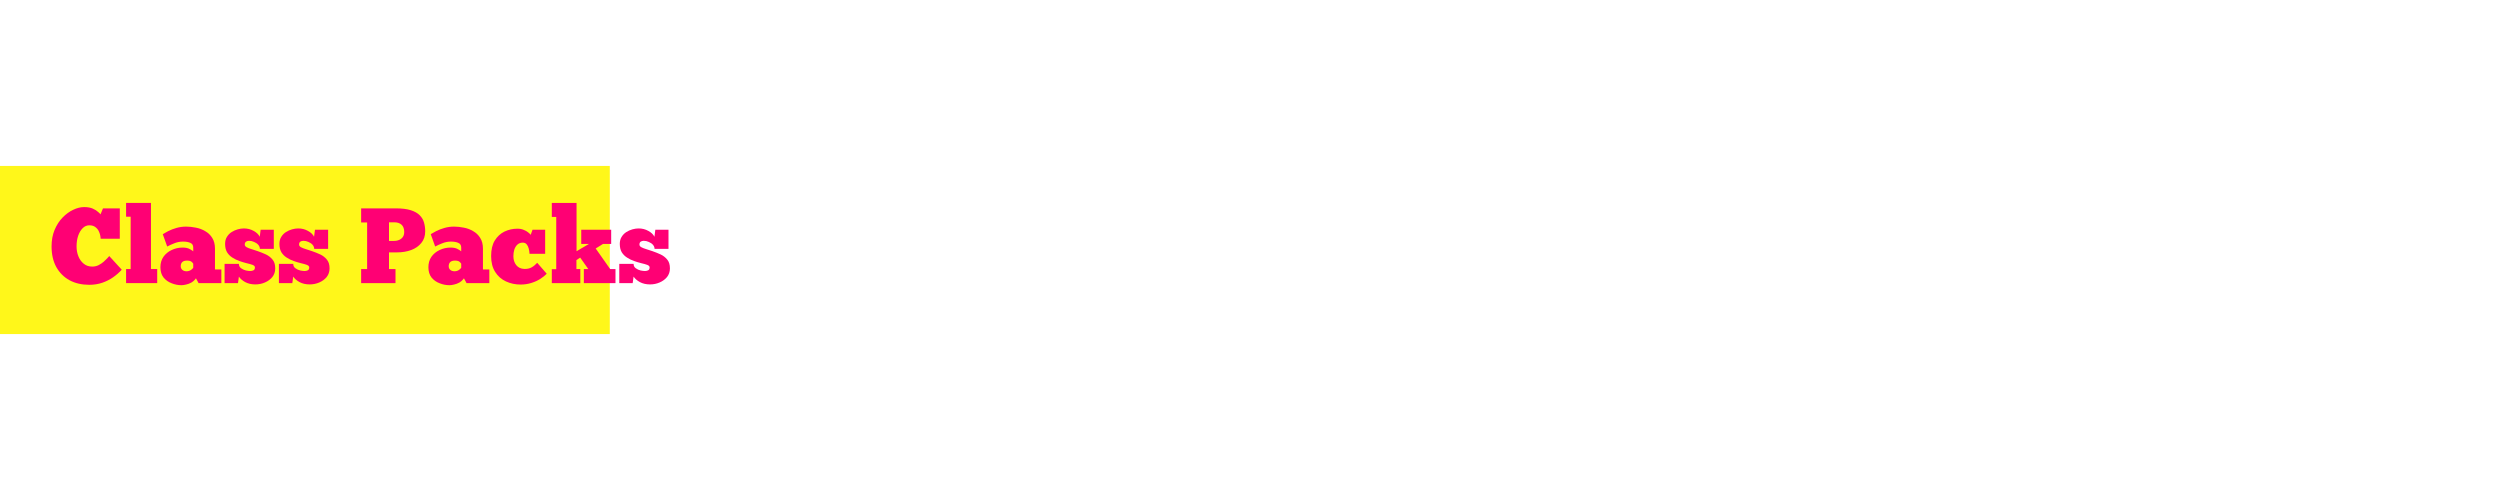 <svg version="1.0" preserveAspectRatio="xMidYMid meet" height="80" viewBox="0 0 300 60" zoomAndPan="magnify" width="400" xmlns:xlink="http://www.w3.org/1999/xlink" xmlns="http://www.w3.org/2000/svg"><defs><g></g><clipPath id="05435e24a3"><path clip-rule="nonzero" d="M 0 19.91 L 73.176 19.91 L 73.176 40.09 L 0 40.09 Z M 0 19.91"></path></clipPath></defs><rect fill-opacity="1" height="72" y="-6" fill="#ffffff" width="360" x="-30"></rect><rect fill-opacity="1" height="72" y="-6" fill="#ffffff" width="360" x="-30"></rect><g clip-path="url(#05435e24a3)"><path fill-rule="nonzero" fill-opacity="1" d="M -11.445 19.91 L 73.211 19.91 L 73.211 40.09 L -11.445 40.09 Z M -11.445 19.91" fill="#fff71a"></path></g><g fill-opacity="1" fill="#ff0074"><g transform="translate(6, 33.974)"><g><path d="M 7.109 -3.25 L 8.609 -1.609 C 8.316 -1.285 7.973 -0.984 7.578 -0.703 C 7.191 -0.43 6.758 -0.211 6.281 -0.047 C 5.801 0.117 5.281 0.203 4.719 0.203 C 3.812 0.203 3.02 0.02 2.344 -0.344 C 1.664 -0.719 1.133 -1.25 0.75 -1.938 C 0.375 -2.625 0.188 -3.445 0.188 -4.406 C 0.188 -5.133 0.305 -5.789 0.547 -6.375 C 0.797 -6.969 1.117 -7.469 1.516 -7.875 C 1.91 -8.281 2.332 -8.586 2.781 -8.797 C 3.238 -9.016 3.676 -9.125 4.094 -9.125 C 4.52 -9.125 4.867 -9.062 5.141 -8.938 C 5.422 -8.812 5.633 -8.676 5.781 -8.531 C 5.938 -8.395 6.031 -8.301 6.062 -8.25 L 6.359 -8.969 L 8.375 -8.969 L 8.375 -5.328 L 6.078 -5.328 C 6.066 -5.609 6.008 -5.867 5.906 -6.109 C 5.812 -6.359 5.664 -6.555 5.469 -6.703 C 5.281 -6.859 5.031 -6.938 4.719 -6.938 C 4.414 -6.938 4.148 -6.82 3.922 -6.594 C 3.691 -6.363 3.508 -6.055 3.375 -5.672 C 3.25 -5.297 3.188 -4.875 3.188 -4.406 C 3.188 -3.977 3.258 -3.582 3.406 -3.219 C 3.551 -2.852 3.766 -2.555 4.047 -2.328 C 4.328 -2.098 4.664 -1.984 5.062 -1.984 C 5.344 -1.984 5.598 -2.039 5.828 -2.156 C 6.055 -2.27 6.258 -2.406 6.438 -2.562 C 6.625 -2.727 6.773 -2.875 6.891 -3 C 7.004 -3.125 7.078 -3.207 7.109 -3.25 Z M 7.109 -3.25"></path></g></g></g><g fill-opacity="1" fill="#ff0074"><g transform="translate(14.803, 33.974)"><g><path d="M 4.062 0 L 0.328 0 L 0.328 -1.688 L 0.875 -1.688 L 0.875 -7.969 L 0.328 -7.969 L 0.328 -9.625 L 3.312 -9.625 L 3.312 -1.688 L 4.062 -1.688 Z M 4.062 0"></path></g></g></g><g fill-opacity="1" fill="#ff0074"><g transform="translate(19.063, 33.974)"><g><path d="M 1 -4.391 L 0.469 -5.875 C 0.633 -5.977 0.859 -6.102 1.141 -6.25 C 1.43 -6.395 1.758 -6.52 2.125 -6.625 C 2.488 -6.727 2.867 -6.781 3.266 -6.781 C 3.641 -6.781 4.031 -6.738 4.438 -6.656 C 4.844 -6.582 5.219 -6.441 5.562 -6.234 C 5.914 -6.035 6.195 -5.766 6.406 -5.422 C 6.625 -5.078 6.734 -4.648 6.734 -4.141 L 6.734 -1.641 L 7.5 -1.641 L 7.5 0 L 4.766 0 L 4.453 -0.578 C 4.297 -0.359 4.109 -0.188 3.891 -0.062 C 3.68 0.051 3.473 0.129 3.266 0.172 C 3.055 0.223 2.875 0.25 2.719 0.25 C 2.312 0.25 1.914 0.172 1.531 0.016 C 1.145 -0.129 0.82 -0.359 0.562 -0.672 C 0.312 -0.992 0.188 -1.406 0.188 -1.906 C 0.188 -2.383 0.305 -2.801 0.547 -3.156 C 0.797 -3.508 1.125 -3.781 1.531 -3.969 C 1.938 -4.164 2.379 -4.266 2.859 -4.266 C 3.234 -4.266 3.531 -4.195 3.75 -4.062 C 3.969 -3.938 4.094 -3.852 4.125 -3.812 L 4.125 -4.266 C 4.125 -4.547 4.008 -4.734 3.781 -4.828 C 3.551 -4.93 3.258 -4.984 2.906 -4.984 C 2.531 -4.984 2.18 -4.914 1.859 -4.781 C 1.535 -4.656 1.25 -4.523 1 -4.391 Z M 4.125 -1.844 L 4.125 -2.328 C 4.113 -2.367 4.051 -2.441 3.938 -2.547 C 3.832 -2.648 3.645 -2.703 3.375 -2.703 C 3.113 -2.703 2.922 -2.641 2.797 -2.516 C 2.68 -2.391 2.625 -2.227 2.625 -2.031 C 2.625 -1.844 2.691 -1.691 2.828 -1.578 C 2.961 -1.473 3.125 -1.422 3.312 -1.422 C 3.508 -1.422 3.68 -1.469 3.828 -1.562 C 3.973 -1.656 4.07 -1.75 4.125 -1.844 Z M 4.125 -1.844"></path></g></g></g><g fill-opacity="1" fill="#ff0074"><g transform="translate(26.762, 33.974)"><g><path d="M 0.188 0 L 0.188 -2.312 L 1.906 -2.312 C 1.906 -2.082 1.992 -1.906 2.172 -1.781 C 2.348 -1.656 2.539 -1.566 2.75 -1.516 C 2.969 -1.473 3.141 -1.453 3.266 -1.453 C 3.398 -1.453 3.523 -1.477 3.641 -1.531 C 3.766 -1.582 3.828 -1.703 3.828 -1.891 C 3.828 -2.016 3.734 -2.113 3.547 -2.188 C 3.359 -2.258 3.117 -2.328 2.828 -2.391 C 2.547 -2.461 2.254 -2.551 1.953 -2.656 C 1.66 -2.758 1.383 -2.895 1.125 -3.062 C 0.863 -3.227 0.648 -3.441 0.484 -3.703 C 0.328 -3.973 0.25 -4.305 0.25 -4.703 C 0.25 -5.035 0.32 -5.316 0.469 -5.547 C 0.613 -5.785 0.801 -5.977 1.031 -6.125 C 1.258 -6.27 1.504 -6.379 1.766 -6.453 C 2.023 -6.523 2.27 -6.562 2.5 -6.562 C 2.938 -6.562 3.328 -6.461 3.672 -6.266 C 4.023 -6.078 4.27 -5.844 4.406 -5.562 L 4.516 -6.406 L 6.094 -6.406 L 6.094 -4.109 L 4.422 -4.109 C 4.422 -4.285 4.359 -4.445 4.234 -4.594 C 4.109 -4.738 3.941 -4.852 3.734 -4.938 C 3.535 -5.031 3.332 -5.078 3.125 -5.078 C 2.977 -5.078 2.852 -5.039 2.75 -4.969 C 2.656 -4.895 2.609 -4.781 2.609 -4.625 C 2.609 -4.5 2.68 -4.395 2.828 -4.312 C 2.984 -4.227 3.18 -4.148 3.422 -4.078 C 3.66 -4.004 3.914 -3.922 4.188 -3.828 C 4.52 -3.711 4.844 -3.582 5.156 -3.438 C 5.469 -3.289 5.727 -3.086 5.938 -2.828 C 6.156 -2.578 6.266 -2.223 6.266 -1.766 C 6.266 -1.367 6.148 -1.023 5.922 -0.734 C 5.691 -0.453 5.395 -0.234 5.031 -0.078 C 4.676 0.078 4.289 0.156 3.875 0.156 C 3.414 0.156 3.008 0.062 2.656 -0.125 C 2.312 -0.32 2.062 -0.539 1.906 -0.781 L 1.797 0 Z M 0.188 0"></path></g></g></g><g fill-opacity="1" fill="#ff0074"><g transform="translate(33.281, 33.974)"><g><path d="M 0.188 0 L 0.188 -2.312 L 1.906 -2.312 C 1.906 -2.082 1.992 -1.906 2.172 -1.781 C 2.348 -1.656 2.539 -1.566 2.75 -1.516 C 2.969 -1.473 3.141 -1.453 3.266 -1.453 C 3.398 -1.453 3.523 -1.477 3.641 -1.531 C 3.766 -1.582 3.828 -1.703 3.828 -1.891 C 3.828 -2.016 3.734 -2.113 3.547 -2.188 C 3.359 -2.258 3.117 -2.328 2.828 -2.391 C 2.547 -2.461 2.254 -2.551 1.953 -2.656 C 1.66 -2.758 1.383 -2.895 1.125 -3.062 C 0.863 -3.227 0.648 -3.441 0.484 -3.703 C 0.328 -3.973 0.25 -4.305 0.25 -4.703 C 0.25 -5.035 0.32 -5.316 0.469 -5.547 C 0.613 -5.785 0.801 -5.977 1.031 -6.125 C 1.258 -6.27 1.504 -6.379 1.766 -6.453 C 2.023 -6.523 2.27 -6.562 2.5 -6.562 C 2.938 -6.562 3.328 -6.461 3.672 -6.266 C 4.023 -6.078 4.27 -5.844 4.406 -5.562 L 4.516 -6.406 L 6.094 -6.406 L 6.094 -4.109 L 4.422 -4.109 C 4.422 -4.285 4.359 -4.445 4.234 -4.594 C 4.109 -4.738 3.941 -4.852 3.734 -4.938 C 3.535 -5.031 3.332 -5.078 3.125 -5.078 C 2.977 -5.078 2.852 -5.039 2.75 -4.969 C 2.656 -4.895 2.609 -4.781 2.609 -4.625 C 2.609 -4.5 2.68 -4.395 2.828 -4.312 C 2.984 -4.227 3.18 -4.148 3.422 -4.078 C 3.66 -4.004 3.914 -3.922 4.188 -3.828 C 4.52 -3.711 4.844 -3.582 5.156 -3.438 C 5.469 -3.289 5.727 -3.086 5.938 -2.828 C 6.156 -2.578 6.266 -2.223 6.266 -1.766 C 6.266 -1.367 6.148 -1.023 5.922 -0.734 C 5.691 -0.453 5.395 -0.234 5.031 -0.078 C 4.676 0.078 4.289 0.156 3.875 0.156 C 3.414 0.156 3.008 0.062 2.656 -0.125 C 2.312 -0.32 2.062 -0.539 1.906 -0.781 L 1.797 0 Z M 0.188 0"></path></g></g></g><g fill-opacity="1" fill="#ff0074"><g transform="translate(39.8, 33.974)"><g></g></g></g><g fill-opacity="1" fill="#ff0074"><g transform="translate(43.008, 33.974)"><g><path d="M 0.328 -8.969 L 4.484 -8.969 C 5.223 -8.969 5.82 -8.895 6.281 -8.75 C 6.75 -8.602 7.109 -8.398 7.359 -8.141 C 7.609 -7.891 7.781 -7.598 7.875 -7.266 C 7.969 -6.93 8.016 -6.582 8.016 -6.219 C 8.016 -5.656 7.859 -5.188 7.547 -4.812 C 7.242 -4.438 6.836 -4.156 6.328 -3.969 C 5.816 -3.781 5.254 -3.688 4.641 -3.688 L 3.672 -3.688 L 3.672 -1.688 L 4.453 -1.688 L 4.453 0 L 0.328 0 L 0.328 -1.688 L 1.047 -1.688 L 1.047 -7.281 L 0.328 -7.281 Z M 3.672 -7.297 L 3.672 -5.062 L 4.25 -5.062 C 4.625 -5.062 4.926 -5.156 5.156 -5.344 C 5.383 -5.531 5.5 -5.789 5.5 -6.125 C 5.5 -6.508 5.395 -6.801 5.188 -7 C 4.977 -7.195 4.688 -7.297 4.312 -7.297 Z M 3.672 -7.297"></path></g></g></g><g fill-opacity="1" fill="#ff0074"><g transform="translate(51.22, 33.974)"><g><path d="M 1 -4.391 L 0.469 -5.875 C 0.633 -5.977 0.859 -6.102 1.141 -6.25 C 1.43 -6.395 1.758 -6.52 2.125 -6.625 C 2.488 -6.727 2.867 -6.781 3.266 -6.781 C 3.641 -6.781 4.031 -6.738 4.438 -6.656 C 4.844 -6.582 5.219 -6.441 5.562 -6.234 C 5.914 -6.035 6.195 -5.766 6.406 -5.422 C 6.625 -5.078 6.734 -4.648 6.734 -4.141 L 6.734 -1.641 L 7.5 -1.641 L 7.5 0 L 4.766 0 L 4.453 -0.578 C 4.297 -0.359 4.109 -0.188 3.891 -0.062 C 3.68 0.051 3.473 0.129 3.266 0.172 C 3.055 0.223 2.875 0.25 2.719 0.25 C 2.312 0.25 1.914 0.172 1.531 0.016 C 1.145 -0.129 0.82 -0.359 0.562 -0.672 C 0.312 -0.992 0.188 -1.406 0.188 -1.906 C 0.188 -2.383 0.305 -2.801 0.547 -3.156 C 0.797 -3.508 1.125 -3.781 1.531 -3.969 C 1.938 -4.164 2.379 -4.266 2.859 -4.266 C 3.234 -4.266 3.531 -4.195 3.75 -4.062 C 3.969 -3.938 4.094 -3.852 4.125 -3.812 L 4.125 -4.266 C 4.125 -4.547 4.008 -4.734 3.781 -4.828 C 3.551 -4.93 3.258 -4.984 2.906 -4.984 C 2.531 -4.984 2.18 -4.914 1.859 -4.781 C 1.535 -4.656 1.25 -4.523 1 -4.391 Z M 4.125 -1.844 L 4.125 -2.328 C 4.113 -2.367 4.051 -2.441 3.938 -2.547 C 3.832 -2.648 3.645 -2.703 3.375 -2.703 C 3.113 -2.703 2.922 -2.641 2.797 -2.516 C 2.68 -2.391 2.625 -2.227 2.625 -2.031 C 2.625 -1.844 2.691 -1.691 2.828 -1.578 C 2.961 -1.473 3.125 -1.422 3.312 -1.422 C 3.508 -1.422 3.68 -1.469 3.828 -1.562 C 3.973 -1.656 4.07 -1.75 4.125 -1.844 Z M 4.125 -1.844"></path></g></g></g><g fill-opacity="1" fill="#ff0074"><g transform="translate(58.919, 33.974)"><g><path d="M 6.5 -3.516 L 4.625 -3.516 C 4.613 -3.723 4.582 -3.93 4.531 -4.141 C 4.477 -4.348 4.395 -4.52 4.281 -4.656 C 4.164 -4.789 4.008 -4.859 3.812 -4.859 C 3.562 -4.859 3.348 -4.781 3.172 -4.625 C 3.004 -4.469 2.879 -4.266 2.797 -4.016 C 2.723 -3.766 2.688 -3.5 2.688 -3.219 C 2.688 -2.801 2.801 -2.445 3.031 -2.156 C 3.27 -1.863 3.594 -1.711 4 -1.703 C 4.344 -1.691 4.633 -1.754 4.875 -1.891 C 5.113 -2.023 5.336 -2.207 5.547 -2.438 L 6.688 -1.125 C 6.488 -0.914 6.227 -0.707 5.906 -0.5 C 5.594 -0.301 5.234 -0.141 4.828 -0.016 C 4.43 0.109 4.004 0.172 3.547 0.172 C 2.922 0.172 2.336 0.047 1.797 -0.203 C 1.254 -0.453 0.82 -0.832 0.5 -1.344 C 0.176 -1.852 0.016 -2.488 0.016 -3.25 C 0.016 -4.008 0.16 -4.629 0.453 -5.109 C 0.754 -5.598 1.145 -5.957 1.625 -6.188 C 2.102 -6.414 2.617 -6.531 3.172 -6.531 C 3.461 -6.531 3.711 -6.484 3.922 -6.391 C 4.141 -6.305 4.316 -6.207 4.453 -6.094 C 4.598 -5.977 4.703 -5.879 4.766 -5.797 L 4.984 -6.406 L 6.5 -6.406 Z M 6.5 -3.516"></path></g></g></g><g fill-opacity="1" fill="#ff0074"><g transform="translate(65.733, 33.974)"><g><path d="M 0.484 0 L 0.484 -1.672 L 1.016 -1.672 L 1.016 -7.938 L 0.484 -7.938 L 0.484 -9.625 L 3.453 -9.625 L 3.453 -3.828 L 4.938 -4.703 L 4.016 -4.703 L 4.016 -6.406 L 7.609 -6.406 L 7.609 -4.703 L 6.625 -4.703 L 5.75 -4.156 L 7.484 -1.688 L 8.125 -1.688 L 8.125 0 L 4.328 0 L 4.328 -1.688 L 4.859 -1.688 L 3.891 -3.062 L 3.438 -2.766 L 3.438 -1.688 L 3.906 -1.688 L 3.906 0 Z M 0.484 0"></path></g></g></g><g fill-opacity="1" fill="#ff0074"><g transform="translate(74.125, 33.974)"><g><path d="M 0.188 0 L 0.188 -2.312 L 1.906 -2.312 C 1.906 -2.082 1.992 -1.906 2.172 -1.781 C 2.348 -1.656 2.539 -1.566 2.75 -1.516 C 2.969 -1.473 3.141 -1.453 3.266 -1.453 C 3.398 -1.453 3.523 -1.477 3.641 -1.531 C 3.766 -1.582 3.828 -1.703 3.828 -1.891 C 3.828 -2.016 3.734 -2.113 3.547 -2.188 C 3.359 -2.258 3.117 -2.328 2.828 -2.391 C 2.547 -2.461 2.254 -2.551 1.953 -2.656 C 1.66 -2.758 1.383 -2.895 1.125 -3.062 C 0.863 -3.227 0.648 -3.441 0.484 -3.703 C 0.328 -3.973 0.25 -4.305 0.25 -4.703 C 0.25 -5.035 0.32 -5.316 0.469 -5.547 C 0.613 -5.785 0.801 -5.977 1.031 -6.125 C 1.258 -6.27 1.504 -6.379 1.766 -6.453 C 2.023 -6.523 2.27 -6.562 2.5 -6.562 C 2.938 -6.562 3.328 -6.461 3.672 -6.266 C 4.023 -6.078 4.27 -5.844 4.406 -5.562 L 4.516 -6.406 L 6.094 -6.406 L 6.094 -4.109 L 4.422 -4.109 C 4.422 -4.285 4.359 -4.445 4.234 -4.594 C 4.109 -4.738 3.941 -4.852 3.734 -4.938 C 3.535 -5.031 3.332 -5.078 3.125 -5.078 C 2.977 -5.078 2.852 -5.039 2.75 -4.969 C 2.656 -4.895 2.609 -4.781 2.609 -4.625 C 2.609 -4.5 2.68 -4.395 2.828 -4.312 C 2.984 -4.227 3.18 -4.148 3.422 -4.078 C 3.66 -4.004 3.914 -3.922 4.188 -3.828 C 4.52 -3.711 4.844 -3.582 5.156 -3.438 C 5.469 -3.289 5.727 -3.086 5.938 -2.828 C 6.156 -2.578 6.266 -2.223 6.266 -1.766 C 6.266 -1.367 6.148 -1.023 5.922 -0.734 C 5.691 -0.453 5.395 -0.234 5.031 -0.078 C 4.676 0.078 4.289 0.156 3.875 0.156 C 3.414 0.156 3.008 0.062 2.656 -0.125 C 2.312 -0.32 2.062 -0.539 1.906 -0.781 L 1.797 0 Z M 0.188 0"></path></g></g></g></svg>